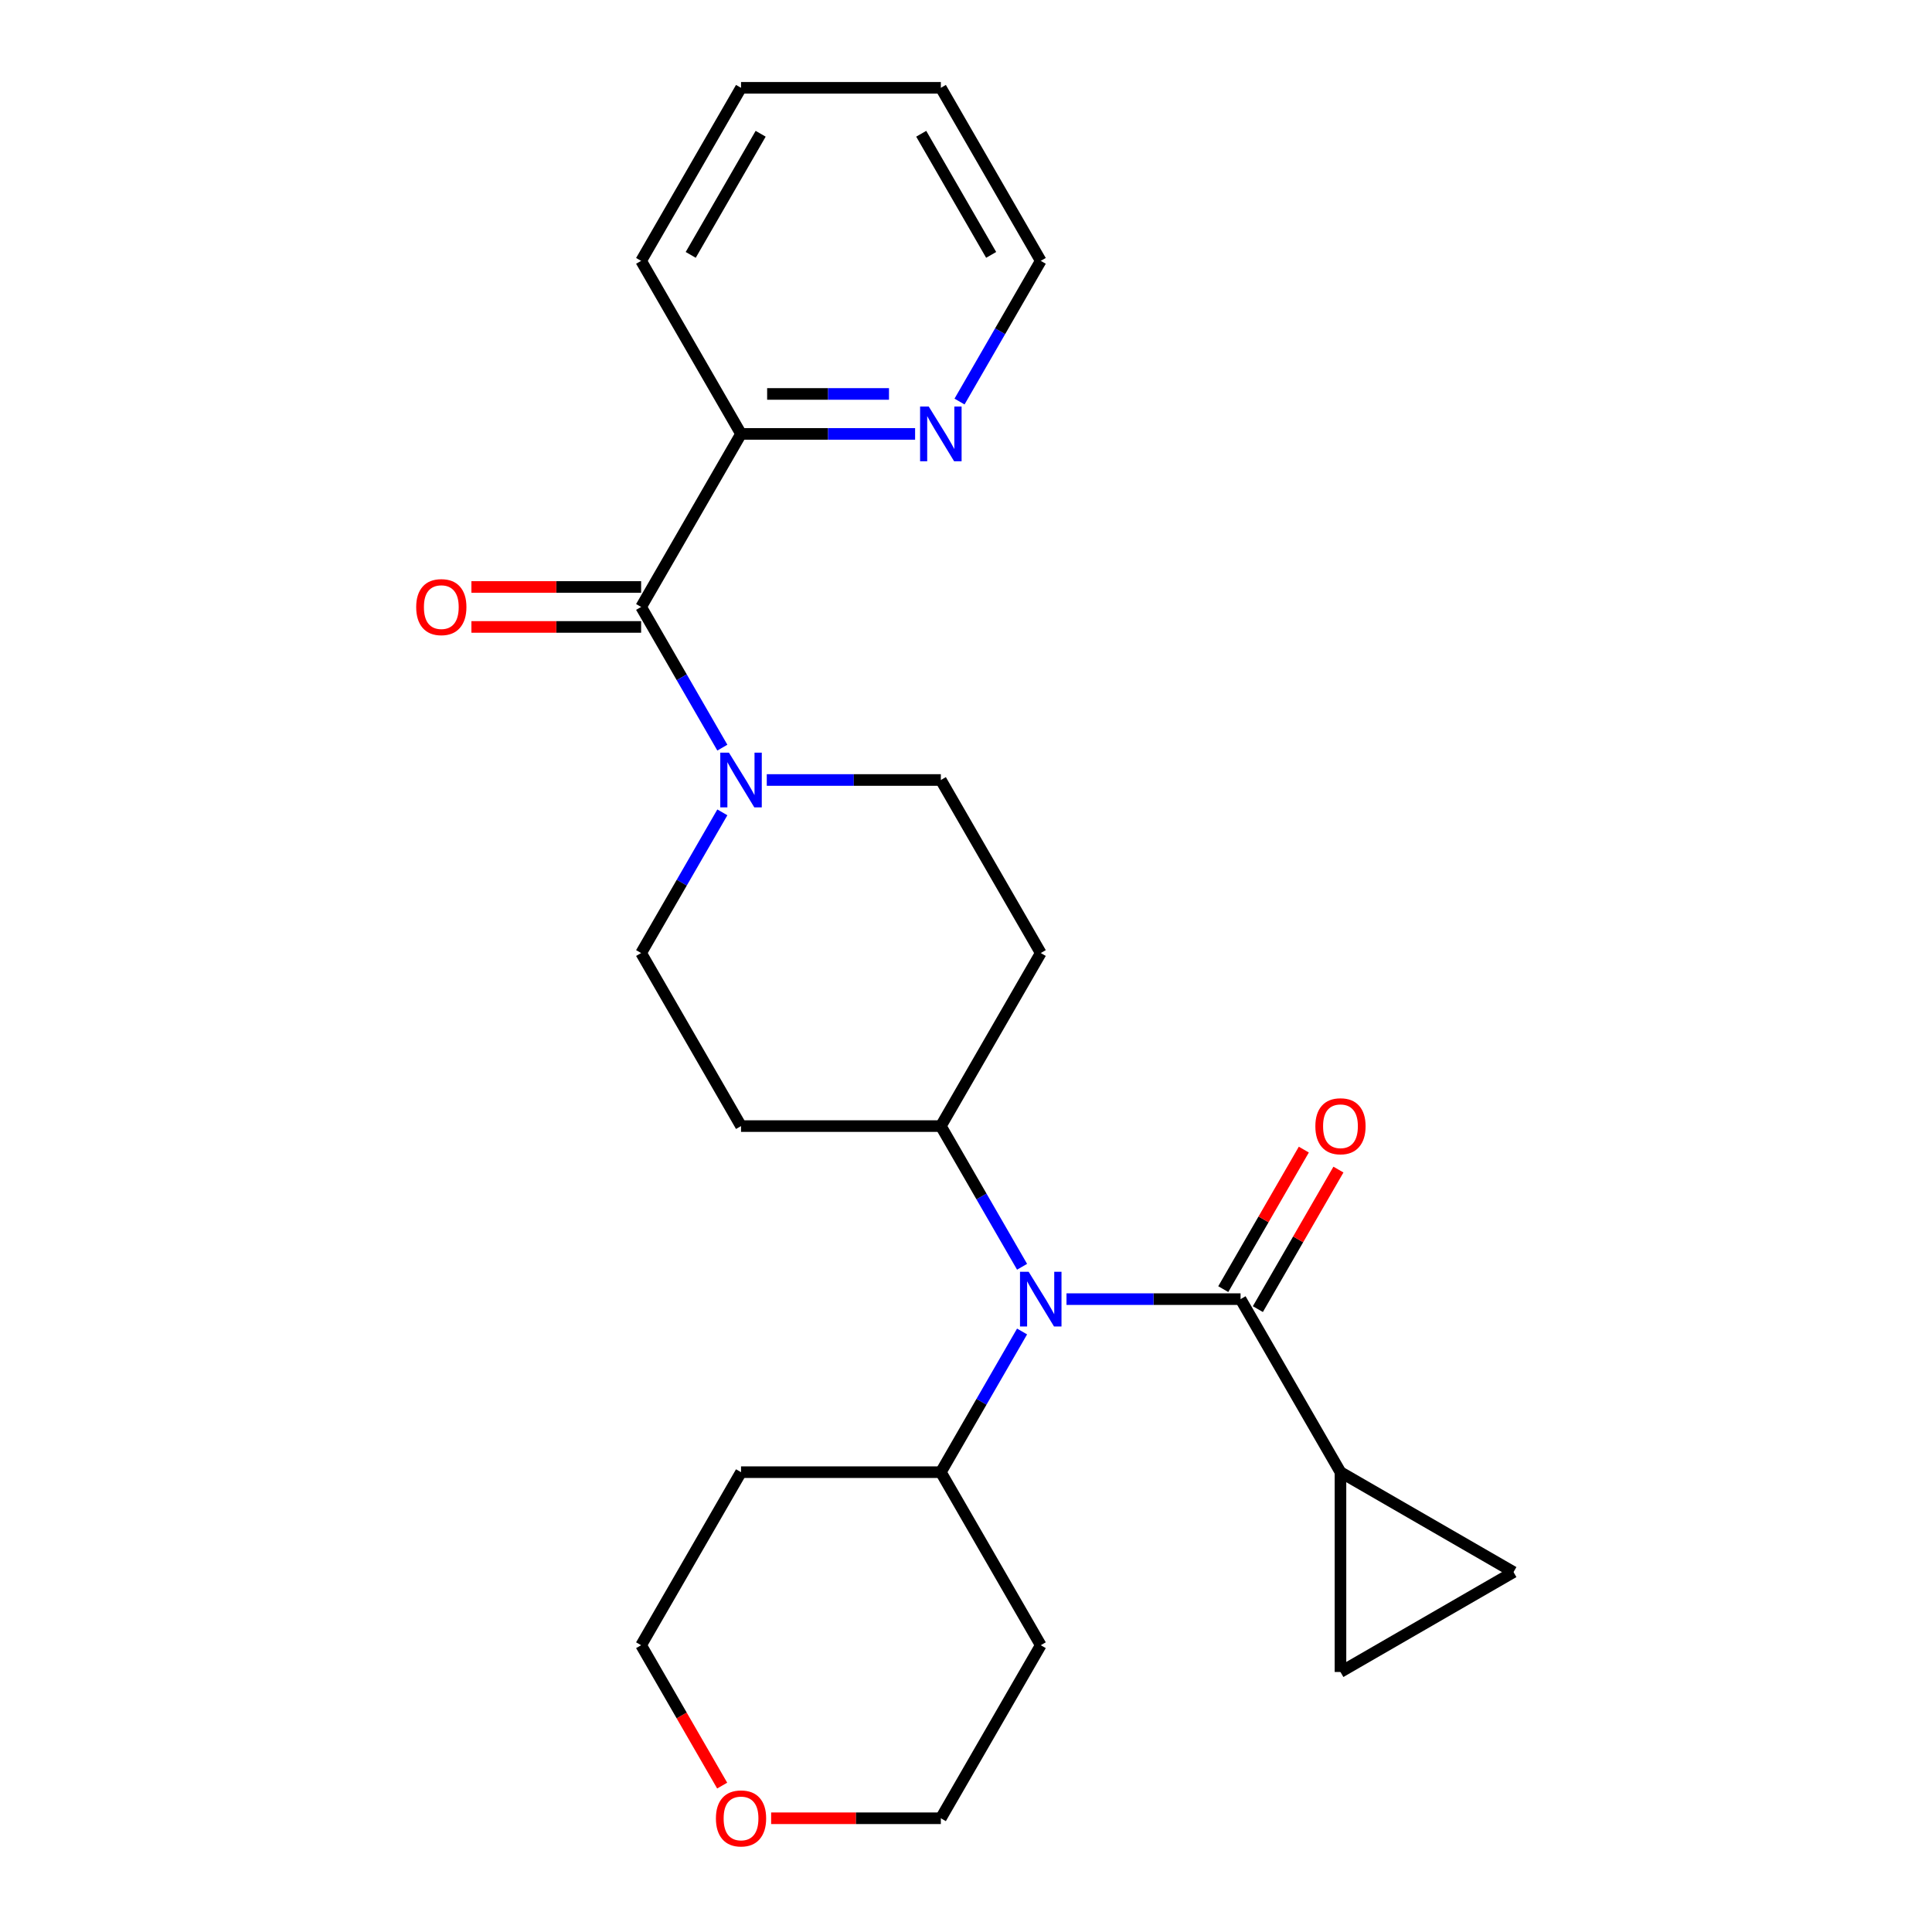 <?xml version='1.0' encoding='iso-8859-1'?>
<svg version='1.1' baseProfile='full'
              xmlns='http://www.w3.org/2000/svg'
                      xmlns:rdkit='http://www.rdkit.org/xml'
                      xmlns:xlink='http://www.w3.org/1999/xlink'
                  xml:space='preserve'
width='1000px' height='1000px' viewBox='0 0 1000 1000'>
<!-- END OF HEADER -->
<rect style='opacity:1.0;fill:#FFFFFF;stroke:none' width='1000' height='1000' x='0' y='0'> </rect>
<path class='bond-1' d='M 642.116,672.427 L 597.066,672.427' style='fill:none;fill-rule:evenodd;stroke:#000000;stroke-width:6px;stroke-linecap:butt;stroke-linejoin:miter;stroke-opacity:1' />
<path class='bond-1' d='M 597.066,672.427 L 552.017,672.427' style='fill:none;fill-rule:evenodd;stroke:#0000FF;stroke-width:6px;stroke-linecap:butt;stroke-linejoin:miter;stroke-opacity:1' />
<path class='bond-3' d='M 642.116,672.427 L 693.827,761.995' style='fill:none;fill-rule:evenodd;stroke:#000000;stroke-width:6px;stroke-linecap:butt;stroke-linejoin:miter;stroke-opacity:1' />
<path class='bond-12' d='M 651.072,677.599 L 671.921,641.488' style='fill:none;fill-rule:evenodd;stroke:#000000;stroke-width:6px;stroke-linecap:butt;stroke-linejoin:miter;stroke-opacity:1' />
<path class='bond-12' d='M 671.921,641.488 L 692.77,605.377' style='fill:none;fill-rule:evenodd;stroke:#FF0000;stroke-width:6px;stroke-linecap:butt;stroke-linejoin:miter;stroke-opacity:1' />
<path class='bond-12' d='M 633.159,667.256 L 654.007,631.145' style='fill:none;fill-rule:evenodd;stroke:#000000;stroke-width:6px;stroke-linecap:butt;stroke-linejoin:miter;stroke-opacity:1' />
<path class='bond-12' d='M 654.007,631.145 L 674.856,595.034' style='fill:none;fill-rule:evenodd;stroke:#FF0000;stroke-width:6px;stroke-linecap:butt;stroke-linejoin:miter;stroke-opacity:1' />
<path class='bond-0' d='M 331.844,314.157 L 352.866,350.568' style='fill:none;fill-rule:evenodd;stroke:#000000;stroke-width:6px;stroke-linecap:butt;stroke-linejoin:miter;stroke-opacity:1' />
<path class='bond-0' d='M 352.866,350.568 L 373.888,386.979' style='fill:none;fill-rule:evenodd;stroke:#0000FF;stroke-width:6px;stroke-linecap:butt;stroke-linejoin:miter;stroke-opacity:1' />
<path class='bond-7' d='M 331.844,314.157 L 383.556,224.59' style='fill:none;fill-rule:evenodd;stroke:#000000;stroke-width:6px;stroke-linecap:butt;stroke-linejoin:miter;stroke-opacity:1' />
<path class='bond-14' d='M 331.844,303.815 L 287.925,303.815' style='fill:none;fill-rule:evenodd;stroke:#000000;stroke-width:6px;stroke-linecap:butt;stroke-linejoin:miter;stroke-opacity:1' />
<path class='bond-14' d='M 287.925,303.815 L 244.006,303.815' style='fill:none;fill-rule:evenodd;stroke:#FF0000;stroke-width:6px;stroke-linecap:butt;stroke-linejoin:miter;stroke-opacity:1' />
<path class='bond-14' d='M 331.844,324.5 L 287.925,324.5' style='fill:none;fill-rule:evenodd;stroke:#000000;stroke-width:6px;stroke-linecap:butt;stroke-linejoin:miter;stroke-opacity:1' />
<path class='bond-14' d='M 287.925,324.5 L 244.006,324.5' style='fill:none;fill-rule:evenodd;stroke:#FF0000;stroke-width:6px;stroke-linecap:butt;stroke-linejoin:miter;stroke-opacity:1' />
<path class='bond-6' d='M 529.024,655.682 L 508.002,619.271' style='fill:none;fill-rule:evenodd;stroke:#0000FF;stroke-width:6px;stroke-linecap:butt;stroke-linejoin:miter;stroke-opacity:1' />
<path class='bond-6' d='M 508.002,619.271 L 486.98,582.86' style='fill:none;fill-rule:evenodd;stroke:#000000;stroke-width:6px;stroke-linecap:butt;stroke-linejoin:miter;stroke-opacity:1' />
<path class='bond-15' d='M 529.024,689.173 L 508.002,725.584' style='fill:none;fill-rule:evenodd;stroke:#0000FF;stroke-width:6px;stroke-linecap:butt;stroke-linejoin:miter;stroke-opacity:1' />
<path class='bond-15' d='M 508.002,725.584 L 486.98,761.995' style='fill:none;fill-rule:evenodd;stroke:#000000;stroke-width:6px;stroke-linecap:butt;stroke-linejoin:miter;stroke-opacity:1' />
<path class='bond-2' d='M 373.888,420.47 L 352.866,456.881' style='fill:none;fill-rule:evenodd;stroke:#0000FF;stroke-width:6px;stroke-linecap:butt;stroke-linejoin:miter;stroke-opacity:1' />
<path class='bond-2' d='M 352.866,456.881 L 331.844,493.292' style='fill:none;fill-rule:evenodd;stroke:#000000;stroke-width:6px;stroke-linecap:butt;stroke-linejoin:miter;stroke-opacity:1' />
<path class='bond-27' d='M 396.882,403.725 L 441.931,403.725' style='fill:none;fill-rule:evenodd;stroke:#0000FF;stroke-width:6px;stroke-linecap:butt;stroke-linejoin:miter;stroke-opacity:1' />
<path class='bond-27' d='M 441.931,403.725 L 486.98,403.725' style='fill:none;fill-rule:evenodd;stroke:#000000;stroke-width:6px;stroke-linecap:butt;stroke-linejoin:miter;stroke-opacity:1' />
<path class='bond-4' d='M 693.827,761.995 L 783.395,813.707' style='fill:none;fill-rule:evenodd;stroke:#000000;stroke-width:6px;stroke-linecap:butt;stroke-linejoin:miter;stroke-opacity:1' />
<path class='bond-5' d='M 693.827,761.995 L 693.827,865.419' style='fill:none;fill-rule:evenodd;stroke:#000000;stroke-width:6px;stroke-linecap:butt;stroke-linejoin:miter;stroke-opacity:1' />
<path class='bond-25' d='M 783.395,813.707 L 693.827,865.419' style='fill:none;fill-rule:evenodd;stroke:#000000;stroke-width:6px;stroke-linecap:butt;stroke-linejoin:miter;stroke-opacity:1' />
<path class='bond-8' d='M 486.98,582.86 L 538.692,493.292' style='fill:none;fill-rule:evenodd;stroke:#000000;stroke-width:6px;stroke-linecap:butt;stroke-linejoin:miter;stroke-opacity:1' />
<path class='bond-9' d='M 486.98,582.86 L 383.556,582.86' style='fill:none;fill-rule:evenodd;stroke:#000000;stroke-width:6px;stroke-linecap:butt;stroke-linejoin:miter;stroke-opacity:1' />
<path class='bond-13' d='M 383.556,224.59 L 428.605,224.59' style='fill:none;fill-rule:evenodd;stroke:#000000;stroke-width:6px;stroke-linecap:butt;stroke-linejoin:miter;stroke-opacity:1' />
<path class='bond-13' d='M 428.605,224.59 L 473.654,224.59' style='fill:none;fill-rule:evenodd;stroke:#0000FF;stroke-width:6px;stroke-linecap:butt;stroke-linejoin:miter;stroke-opacity:1' />
<path class='bond-13' d='M 397.071,203.905 L 428.605,203.905' style='fill:none;fill-rule:evenodd;stroke:#000000;stroke-width:6px;stroke-linecap:butt;stroke-linejoin:miter;stroke-opacity:1' />
<path class='bond-13' d='M 428.605,203.905 L 460.14,203.905' style='fill:none;fill-rule:evenodd;stroke:#0000FF;stroke-width:6px;stroke-linecap:butt;stroke-linejoin:miter;stroke-opacity:1' />
<path class='bond-22' d='M 383.556,224.59 L 331.844,135.022' style='fill:none;fill-rule:evenodd;stroke:#000000;stroke-width:6px;stroke-linecap:butt;stroke-linejoin:miter;stroke-opacity:1' />
<path class='bond-11' d='M 538.692,493.292 L 486.98,403.725' style='fill:none;fill-rule:evenodd;stroke:#000000;stroke-width:6px;stroke-linecap:butt;stroke-linejoin:miter;stroke-opacity:1' />
<path class='bond-10' d='M 383.556,582.86 L 331.844,493.292' style='fill:none;fill-rule:evenodd;stroke:#000000;stroke-width:6px;stroke-linecap:butt;stroke-linejoin:miter;stroke-opacity:1' />
<path class='bond-21' d='M 496.648,207.844 L 517.67,171.433' style='fill:none;fill-rule:evenodd;stroke:#0000FF;stroke-width:6px;stroke-linecap:butt;stroke-linejoin:miter;stroke-opacity:1' />
<path class='bond-21' d='M 517.67,171.433 L 538.692,135.022' style='fill:none;fill-rule:evenodd;stroke:#000000;stroke-width:6px;stroke-linecap:butt;stroke-linejoin:miter;stroke-opacity:1' />
<path class='bond-17' d='M 486.98,761.995 L 538.692,851.563' style='fill:none;fill-rule:evenodd;stroke:#000000;stroke-width:6px;stroke-linecap:butt;stroke-linejoin:miter;stroke-opacity:1' />
<path class='bond-18' d='M 486.98,761.995 L 383.556,761.995' style='fill:none;fill-rule:evenodd;stroke:#000000;stroke-width:6px;stroke-linecap:butt;stroke-linejoin:miter;stroke-opacity:1' />
<path class='bond-16' d='M 373.796,924.225 L 352.82,887.894' style='fill:none;fill-rule:evenodd;stroke:#FF0000;stroke-width:6px;stroke-linecap:butt;stroke-linejoin:miter;stroke-opacity:1' />
<path class='bond-16' d='M 352.82,887.894 L 331.844,851.563' style='fill:none;fill-rule:evenodd;stroke:#000000;stroke-width:6px;stroke-linecap:butt;stroke-linejoin:miter;stroke-opacity:1' />
<path class='bond-26' d='M 399.142,941.13 L 443.061,941.13' style='fill:none;fill-rule:evenodd;stroke:#FF0000;stroke-width:6px;stroke-linecap:butt;stroke-linejoin:miter;stroke-opacity:1' />
<path class='bond-26' d='M 443.061,941.13 L 486.98,941.13' style='fill:none;fill-rule:evenodd;stroke:#000000;stroke-width:6px;stroke-linecap:butt;stroke-linejoin:miter;stroke-opacity:1' />
<path class='bond-19' d='M 538.692,851.563 L 486.98,941.13' style='fill:none;fill-rule:evenodd;stroke:#000000;stroke-width:6px;stroke-linecap:butt;stroke-linejoin:miter;stroke-opacity:1' />
<path class='bond-20' d='M 383.556,761.995 L 331.844,851.563' style='fill:none;fill-rule:evenodd;stroke:#000000;stroke-width:6px;stroke-linecap:butt;stroke-linejoin:miter;stroke-opacity:1' />
<path class='bond-28' d='M 538.692,135.022 L 486.98,45.455' style='fill:none;fill-rule:evenodd;stroke:#000000;stroke-width:6px;stroke-linecap:butt;stroke-linejoin:miter;stroke-opacity:1' />
<path class='bond-28' d='M 513.022,131.929 L 476.823,69.232' style='fill:none;fill-rule:evenodd;stroke:#000000;stroke-width:6px;stroke-linecap:butt;stroke-linejoin:miter;stroke-opacity:1' />
<path class='bond-24' d='M 331.844,135.022 L 383.556,45.455' style='fill:none;fill-rule:evenodd;stroke:#000000;stroke-width:6px;stroke-linecap:butt;stroke-linejoin:miter;stroke-opacity:1' />
<path class='bond-24' d='M 357.515,131.929 L 393.713,69.232' style='fill:none;fill-rule:evenodd;stroke:#000000;stroke-width:6px;stroke-linecap:butt;stroke-linejoin:miter;stroke-opacity:1' />
<path class='bond-23' d='M 486.98,45.455 L 383.556,45.455' style='fill:none;fill-rule:evenodd;stroke:#000000;stroke-width:6px;stroke-linecap:butt;stroke-linejoin:miter;stroke-opacity:1' />
<path  class='atom-2' d='M 532.432 658.267
L 541.712 673.267
Q 542.632 674.747, 544.112 677.427
Q 545.592 680.107, 545.672 680.267
L 545.672 658.267
L 549.432 658.267
L 549.432 686.587
L 545.552 686.587
L 535.592 670.187
Q 534.432 668.267, 533.192 666.067
Q 531.992 663.867, 531.632 663.187
L 531.632 686.587
L 527.952 686.587
L 527.952 658.267
L 532.432 658.267
' fill='#0000FF'/>
<path  class='atom-3' d='M 377.296 389.565
L 386.576 404.565
Q 387.496 406.045, 388.976 408.725
Q 390.456 411.405, 390.536 411.565
L 390.536 389.565
L 394.296 389.565
L 394.296 417.885
L 390.416 417.885
L 380.456 401.485
Q 379.296 399.565, 378.056 397.365
Q 376.856 395.165, 376.496 394.485
L 376.496 417.885
L 372.816 417.885
L 372.816 389.565
L 377.296 389.565
' fill='#0000FF'/>
<path  class='atom-13' d='M 680.827 582.94
Q 680.827 576.14, 684.187 572.34
Q 687.547 568.54, 693.827 568.54
Q 700.107 568.54, 703.467 572.34
Q 706.827 576.14, 706.827 582.94
Q 706.827 589.82, 703.427 593.74
Q 700.027 597.62, 693.827 597.62
Q 687.587 597.62, 684.187 593.74
Q 680.827 589.86, 680.827 582.94
M 693.827 594.42
Q 698.147 594.42, 700.467 591.54
Q 702.827 588.62, 702.827 582.94
Q 702.827 577.38, 700.467 574.58
Q 698.147 571.74, 693.827 571.74
Q 689.507 571.74, 687.147 574.54
Q 684.827 577.34, 684.827 582.94
Q 684.827 588.66, 687.147 591.54
Q 689.507 594.42, 693.827 594.42
' fill='#FF0000'/>
<path  class='atom-14' d='M 480.72 210.43
L 490 225.43
Q 490.92 226.91, 492.4 229.59
Q 493.88 232.27, 493.96 232.43
L 493.96 210.43
L 497.72 210.43
L 497.72 238.75
L 493.84 238.75
L 483.88 222.35
Q 482.72 220.43, 481.48 218.23
Q 480.28 216.03, 479.92 215.35
L 479.92 238.75
L 476.24 238.75
L 476.24 210.43
L 480.72 210.43
' fill='#0000FF'/>
<path  class='atom-15' d='M 215.421 314.237
Q 215.421 307.437, 218.781 303.637
Q 222.141 299.837, 228.421 299.837
Q 234.701 299.837, 238.061 303.637
Q 241.421 307.437, 241.421 314.237
Q 241.421 321.117, 238.021 325.037
Q 234.621 328.917, 228.421 328.917
Q 222.181 328.917, 218.781 325.037
Q 215.421 321.157, 215.421 314.237
M 228.421 325.717
Q 232.741 325.717, 235.061 322.837
Q 237.421 319.917, 237.421 314.237
Q 237.421 308.677, 235.061 305.877
Q 232.741 303.037, 228.421 303.037
Q 224.101 303.037, 221.741 305.837
Q 219.421 308.637, 219.421 314.237
Q 219.421 319.957, 221.741 322.837
Q 224.101 325.717, 228.421 325.717
' fill='#FF0000'/>
<path  class='atom-17' d='M 370.556 941.21
Q 370.556 934.41, 373.916 930.61
Q 377.276 926.81, 383.556 926.81
Q 389.836 926.81, 393.196 930.61
Q 396.556 934.41, 396.556 941.21
Q 396.556 948.09, 393.156 952.01
Q 389.756 955.89, 383.556 955.89
Q 377.316 955.89, 373.916 952.01
Q 370.556 948.13, 370.556 941.21
M 383.556 952.69
Q 387.876 952.69, 390.196 949.81
Q 392.556 946.89, 392.556 941.21
Q 392.556 935.65, 390.196 932.85
Q 387.876 930.01, 383.556 930.01
Q 379.236 930.01, 376.876 932.81
Q 374.556 935.61, 374.556 941.21
Q 374.556 946.93, 376.876 949.81
Q 379.236 952.69, 383.556 952.69
' fill='#FF0000'/>
</svg>
